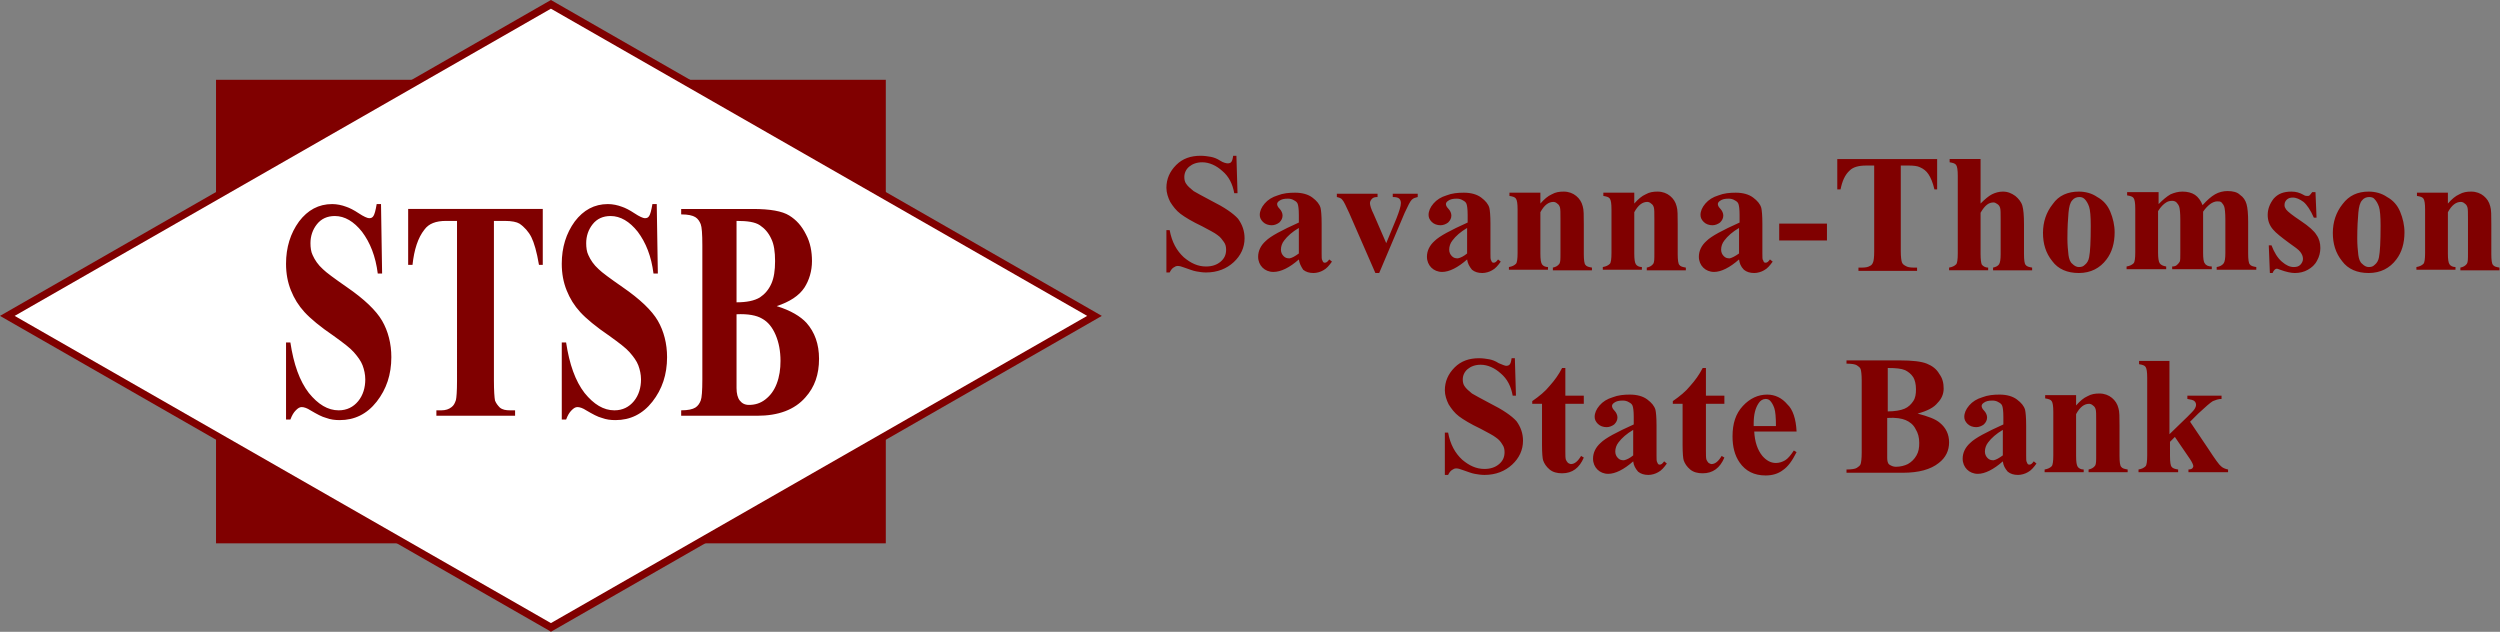 <svg xmlns="http://www.w3.org/2000/svg" xml:space="preserve" id="Layer_1" x="0" y="0" style="enable-background:new 0 0 460.6 116.4" version="1.1" viewBox="0 0 460.6 116.4"><rect x="0" y="0" width="460.6" height="116.4" fill="#808080" stroke="none"/><style type="text/css">.st0{fill:maroon}.st1{fill:#fff}</style><g><g><path d="M39.8 14.7h123.4v85.4H39.8z" class="st0"/><g><path d="M151.6 29.5 101.5.8 51.4 29.5l-50 28.7 50 28.7 50.1 28.7 50.1-28.7 50.1-28.7z" class="st1"/><path d="m101.5 116.4-.3-.2L0 58.2 101.5 0 203 58.2l-101.5 58.2zM2.7 58.2l98.8 56.6 98.8-56.6-98.8-56.6L2.7 58.2z" class="st0"/></g><g><path d="m70.2 37.7.2 12.7h-.8c-.4-3.2-1.4-5.7-2.9-7.7-1.5-1.9-3.2-2.9-5-2.9-1.4 0-2.5.5-3.3 1.5-.8 1-1.2 2.2-1.2 3.5 0 .8.1 1.6.4 2.2.4.9 1 1.8 1.9 2.6.6.6 2.1 1.7 4.4 3.3 3.2 2.2 5.4 4.3 6.5 6.2 1.1 1.9 1.7 4.2 1.7 6.7 0 3.2-.9 5.9-2.7 8.2-1.8 2.3-4.1 3.4-6.8 3.4-.9 0-1.7-.1-2.5-.4-.8-.2-1.7-.7-2.9-1.4-.6-.4-1.2-.6-1.6-.6-.4 0-.7.2-1.1.6-.4.4-.7.9-1 1.7h-.8V63.1h.8c.6 4 1.7 7.1 3.4 9.3 1.7 2.1 3.5 3.2 5.5 3.2 1.5 0 2.7-.6 3.6-1.7.9-1.1 1.3-2.5 1.3-4 0-.9-.2-1.8-.5-2.6s-.9-1.6-1.6-2.4c-.7-.8-1.9-1.7-3.7-3-2.5-1.7-4.3-3.2-5.4-4.4-1.1-1.2-1.9-2.5-2.5-4-.6-1.5-.9-3.1-.9-4.9 0-3 .8-5.6 2.4-7.8 1.6-2.1 3.6-3.2 6.1-3.2.9 0 1.8.2 2.6.5.6.2 1.4.6 2.3 1.2.9.6 1.6.9 1.9.9.4 0 .6-.1.8-.4.2-.3.4-1 .6-2.2h.8zM100 38.5v10.3h-.7c-.4-2.4-.9-4.1-1.4-5.1-.5-1-1.3-1.9-2.2-2.5-.5-.3-1.4-.5-2.7-.5h-2v29.4c0 1.9.1 3.2.2 3.7.2.5.5.9.9 1.3.5.4 1.1.5 1.9.5h.9v1H80.4v-1h.9c.8 0 1.4-.2 1.9-.6.4-.3.6-.7.8-1.3.1-.4.2-1.6.2-3.5V40.7h-2c-1.9 0-3.2.5-4 1.6-1.2 1.5-1.9 3.7-2.2 6.5h-.8V38.5H100zM121 37.7l.2 12.7h-.8c-.4-3.2-1.4-5.7-2.9-7.7-1.5-1.9-3.2-2.9-5-2.9-1.4 0-2.5.5-3.3 1.5-.8 1-1.2 2.2-1.2 3.5 0 .8.1 1.6.4 2.2.4.9 1 1.8 1.9 2.6.6.6 2.1 1.7 4.4 3.3 3.2 2.2 5.4 4.3 6.5 6.2 1.1 1.9 1.7 4.2 1.7 6.7 0 3.2-.9 5.9-2.7 8.2-1.8 2.3-4.1 3.4-6.8 3.4-.9 0-1.7-.1-2.5-.4-.8-.2-1.7-.7-2.9-1.4-.6-.4-1.2-.6-1.6-.6-.4 0-.7.2-1.1.6-.4.4-.7.9-1 1.7h-.8V63.1h.8c.6 4 1.7 7.1 3.4 9.3 1.7 2.1 3.5 3.2 5.5 3.2 1.5 0 2.7-.6 3.6-1.7.9-1.1 1.3-2.5 1.3-4 0-.9-.2-1.8-.5-2.6s-.9-1.6-1.6-2.4c-.7-.8-1.9-1.7-3.7-3-2.5-1.7-4.3-3.2-5.4-4.4-1.1-1.2-1.9-2.5-2.5-4-.6-1.5-.9-3.1-.9-4.9 0-3 .8-5.6 2.4-7.8 1.6-2.1 3.6-3.2 6.1-3.2.9 0 1.8.2 2.6.5.6.2 1.4.6 2.3 1.2.9.6 1.6.9 1.9.9.4 0 .6-.1.8-.4.2-.3.4-1 .6-2.2h.8zM143.1 56.4c2.6.8 4.4 1.9 5.5 3.1 1.5 1.7 2.3 3.9 2.3 6.6 0 2.9-.8 5.2-2.5 7.1-2 2.3-5 3.4-8.9 3.4h-14v-1c1.3 0 2.1-.2 2.6-.5s.8-.8 1-1.3c.2-.5.3-1.8.3-3.9V45.2c0-2.1-.1-3.4-.3-3.9-.2-.5-.5-1-1-1.3-.5-.3-1.3-.5-2.6-.5v-1h13.2c3.2 0 5.4.4 6.7 1.2 1.3.8 2.3 1.9 3.1 3.5.8 1.5 1.1 3.2 1.1 4.9 0 1.8-.5 3.5-1.4 4.9-1 1.5-2.7 2.6-5.1 3.4zm-7.4 1.5v13.6c0 1 .2 1.8.6 2.3.4.5.9.8 1.7.8 1.1 0 2.1-.3 3-1 .9-.7 1.6-1.6 2.1-2.9s.7-2.7.7-4.2c0-1.8-.3-3.4-.9-4.8-.6-1.4-1.4-2.4-2.5-3-1-.6-2.6-.9-4.7-.8zm0-2.2c1.9 0 3.3-.3 4.3-.9.9-.6 1.6-1.4 2.1-2.5s.7-2.5.7-4.2-.2-3.1-.7-4.1c-.5-1.1-1.2-1.9-2.1-2.5-.9-.6-2.3-.8-4.3-.8v15z" class="st0"/></g></g><g><path d="m227.8 28.8.2 6.8h-.6c-.3-1.7-1-3.1-2.2-4.1-1.1-1-2.4-1.6-3.7-1.6-1 0-1.8.3-2.4.8-.6.5-.9 1.2-.9 1.9 0 .5.1.9.3 1.2.3.5.8.9 1.4 1.4.5.3 1.6.9 3.3 1.8 2.4 1.2 4 2.3 4.9 3.3.8 1.1 1.2 2.3 1.2 3.6 0 1.7-.7 3.2-2 4.4-1.3 1.2-3 1.9-5.1 1.9-.6 0-1.3-.1-1.8-.2-.6-.1-1.3-.4-2.2-.7-.5-.2-.9-.3-1.2-.3-.3 0-.5.1-.8.3-.3.2-.5.5-.7.9h-.6v-7.8h.6c.4 2.2 1.3 3.8 2.6 5 1.3 1.1 2.6 1.7 4.1 1.7 1.1 0 2-.3 2.7-.9.7-.6 1-1.3 1-2.2 0-.5-.1-1-.4-1.4s-.6-.9-1.2-1.3c-.5-.4-1.5-.9-2.8-1.6-1.9-.9-3.2-1.7-4-2.3-.8-.6-1.4-1.4-1.9-2.2-.4-.8-.7-1.7-.7-2.6 0-1.6.6-3 1.8-4.2 1.2-1.2 2.7-1.7 4.5-1.7.7 0 1.3.1 1.9.2.5.1 1.1.3 1.7.7s1.2.5 1.4.5c.3 0 .5-.1.6-.2.2-.2.3-.5.4-1.2h.6zM239.3 47.8c-1.7 1.5-3.3 2.3-4.7 2.3-.8 0-1.5-.3-2-.8s-.8-1.2-.8-2c0-1.1.5-2.1 1.4-2.9.9-.9 3-2 6.1-3.4v-1.4c0-1.1-.1-1.7-.2-2-.1-.3-.3-.5-.7-.7-.3-.2-.7-.3-1.1-.3-.7 0-1.2.1-1.6.4-.3.2-.4.4-.4.6 0 .2.1.5.4.8.4.4.6.9.6 1.3 0 .5-.2.9-.6 1.3-.4.3-.9.5-1.4.5-.6 0-1.2-.2-1.6-.6-.4-.4-.6-.8-.6-1.3 0-.7.3-1.4.9-2.1.6-.7 1.4-1.2 2.4-1.5 1-.4 2.1-.5 3.2-.5 1.3 0 2.4.3 3.2.9.8.6 1.3 1.2 1.5 1.9.1.4.2 1.4.2 2.9v5.5c0 .6 0 1.1.1 1.2.1.2.1.3.2.4.1.1.2.1.3.1.3 0 .5-.2.8-.6l.5.4c-.5.7-1 1.3-1.6 1.6-.5.3-1.2.5-1.8.5-.8 0-1.4-.2-1.9-.6-.4-.6-.7-1.2-.8-1.9zm0-1.1V42c-1.2.7-2.1 1.5-2.7 2.3-.4.5-.6 1.1-.6 1.7 0 .5.2.9.5 1.2.3.3.6.4 1.1.4.5-.1 1-.4 1.7-.9zM253.4 50.3l-4.8-11c-.6-1.3-1-2.2-1.3-2.5-.2-.3-.6-.4-1-.5v-.6h7.5v.6c-.5 0-.8.1-1 .3-.2.2-.4.5-.4.8 0 .4.2 1.1.7 2.1l2.3 5.3 1.9-4.6c.5-1.3.8-2.2.8-2.8 0-.3-.1-.6-.3-.8-.2-.2-.6-.3-1.2-.3v-.6h4.6v.6c-.4.1-.8.2-1.1.5-.3.3-.7 1.1-1.3 2.4l-4.7 11.1h-.7zM270.3 47.8c-1.7 1.5-3.3 2.3-4.6 2.3-.8 0-1.5-.3-2-.8s-.8-1.2-.8-2c0-1.1.5-2.1 1.4-2.9.9-.9 3-2 6.1-3.4v-1.4c0-1.1-.1-1.7-.2-2-.1-.3-.3-.5-.7-.7-.3-.2-.7-.3-1.1-.3-.7 0-1.2.1-1.6.4-.3.2-.4.4-.4.6 0 .2.1.5.4.8.4.4.6.9.6 1.3 0 .5-.2.9-.6 1.3-.4.3-.9.5-1.4.5-.6 0-1.2-.2-1.6-.6-.4-.4-.6-.8-.6-1.3 0-.7.3-1.4.9-2.1.6-.7 1.4-1.2 2.4-1.5 1-.4 2.1-.5 3.2-.5 1.3 0 2.4.3 3.2.9.8.6 1.3 1.2 1.5 1.9.1.4.2 1.4.2 2.9v5.5c0 .6 0 1.1.1 1.2.1.2.1.3.2.4.1.1.2.1.3.1.3 0 .5-.2.8-.6l.5.4c-.5.7-1 1.3-1.6 1.6-.5.3-1.2.5-1.8.5-.8 0-1.4-.2-1.9-.6-.5-.6-.8-1.2-.9-1.9zm0-1.1V42c-1.2.7-2.1 1.5-2.7 2.3-.4.5-.6 1.1-.6 1.7 0 .5.2.9.5 1.2.3.3.6.4 1.1.4.5-.1 1.1-.4 1.7-.9zM283.8 35.7v1.8c.7-.8 1.4-1.4 2.1-1.7.7-.4 1.4-.5 2.2-.5.9 0 1.7.3 2.3.8.6.5 1 1.1 1.2 1.9.2.6.2 1.7.2 3.3v5.5c0 1.1.1 1.8.3 2 .2.3.6.4 1.2.5v.5h-7.2v-.5c.5-.1.9-.3 1.2-.7.2-.3.2-.9.2-1.9v-6.3c0-1.2 0-1.9-.1-2.2-.1-.3-.2-.5-.5-.7-.2-.2-.5-.3-.7-.3-.9 0-1.7.6-2.4 1.9v7.6c0 1.1.1 1.7.3 2 .2.3.6.5 1.1.5v.5H278v-.5c.6-.1 1-.3 1.3-.6.2-.2.3-.9.3-2v-8c0-1.1-.1-1.7-.3-2-.2-.3-.6-.4-1.2-.5v-.6h5.7zM301.1 35.7v1.8c.7-.8 1.4-1.4 2.1-1.7.7-.4 1.4-.5 2.2-.5.9 0 1.7.3 2.3.8.6.5 1 1.1 1.2 1.9.2.6.2 1.7.2 3.3v5.5c0 1.1.1 1.8.3 2 .2.3.6.4 1.2.5v.5h-7.2v-.5c.5-.1.9-.3 1.2-.7.2-.3.2-.9.2-1.9v-6.3c0-1.2 0-1.9-.1-2.2-.1-.3-.2-.5-.5-.7-.2-.2-.5-.3-.7-.3-.9 0-1.7.6-2.4 1.9v7.6c0 1.1.1 1.7.3 2 .2.3.6.5 1.1.5v.5h-7.2v-.5c.6-.1 1-.3 1.3-.6.2-.2.3-.9.3-2v-8c0-1.1-.1-1.7-.3-2-.2-.3-.6-.4-1.2-.5v-.6h5.7zM320.4 47.8c-1.7 1.5-3.3 2.3-4.6 2.3-.8 0-1.5-.3-2-.8s-.8-1.2-.8-2c0-1.1.5-2.1 1.4-2.9.9-.9 3-2 6.1-3.4v-1.4c0-1.1-.1-1.7-.2-2-.1-.3-.3-.5-.7-.7-.3-.2-.7-.3-1.1-.3-.7 0-1.2.1-1.6.4-.3.2-.4.4-.4.6 0 .2.1.5.4.8.4.4.6.9.6 1.3 0 .5-.2.9-.6 1.3-.4.3-.9.5-1.4.5-.6 0-1.2-.2-1.6-.6-.4-.4-.6-.8-.6-1.3 0-.7.3-1.4.9-2.1.6-.7 1.4-1.2 2.4-1.5 1-.4 2.1-.5 3.2-.5 1.3 0 2.4.3 3.2.9.8.6 1.3 1.2 1.5 1.9.1.4.2 1.4.2 2.9v5.5c0 .6 0 1.1.1 1.2s.1.3.2.4c.1.1.2.1.3.1.3 0 .5-.2.8-.6l.5.4c-.5.7-1 1.3-1.6 1.6-.5.3-1.2.5-1.8.5-.8 0-1.4-.2-1.9-.6-.6-.6-.8-1.2-.9-1.9zm0-1.1V42c-1.2.7-2.1 1.5-2.7 2.3-.4.5-.6 1.1-.6 1.7 0 .5.2.9.5 1.2.3.3.6.4 1.1.4.4-.1 1-.4 1.7-.9zM336.6 44.3h-8.8v-3.1h8.8v3.1zM356.9 29.3v5.6h-.5c-.3-1.3-.7-2.2-1.1-2.8-.4-.6-.9-1-1.6-1.3-.4-.2-1.1-.3-2-.3h-1.5v15.8c0 1 .1 1.7.2 2 .1.3.3.5.7.7.3.2.8.3 1.4.3h.7v.6h-10.8v-.6h.7c.6 0 1.1-.1 1.4-.3.3-.1.5-.4.6-.7.1-.2.2-.9.2-1.9V30.5h-1.5c-1.4 0-2.4.3-3 .9-.9.8-1.4 2-1.7 3.5h-.6v-5.6h18.4zM364.9 29.3v8.2c.8-.8 1.5-1.4 2.1-1.7.6-.3 1.3-.5 2-.5.9 0 1.6.3 2.3.8.6.5 1.1 1.1 1.3 1.8.2.7.3 1.8.3 3.4v5.5c0 1.1.1 1.8.3 2 .2.3.6.4 1.2.5v.5h-7.2v-.5c.5-.1.9-.3 1.1-.6.2-.3.3-.9.3-1.9v-6.3c0-1.2 0-1.9-.1-2.2-.1-.3-.2-.5-.5-.7s-.5-.3-.7-.3c-.4 0-.8.1-1.2.4s-.8.8-1.2 1.5v7.6c0 1 .1 1.6.2 1.9.2.3.6.6 1.2.6v.5h-7.2v-.5c.6-.1 1-.3 1.3-.6.2-.2.3-.9.3-2V32.4c0-1.1-.1-1.7-.3-2-.2-.3-.6-.4-1.2-.5v-.6h5.7zM383 35.3c1.2 0 2.4.3 3.4 1 1.1.6 1.9 1.5 2.4 2.7.5 1.2.8 2.5.8 3.8 0 2-.5 3.7-1.5 5-1.2 1.6-2.9 2.5-5.1 2.5-2.1 0-3.8-.7-4.9-2.2-1.2-1.5-1.7-3.2-1.7-5.2s.6-3.8 1.8-5.3c1.1-1.6 2.8-2.3 4.8-2.3zm.1 1c-.5 0-1 .2-1.3.6-.4.4-.6 1.2-.7 2.3-.1 1.1-.2 2.7-.2 4.8 0 1.1.1 2.1.2 3 .1.7.3 1.3.7 1.6.4.4.8.6 1.2.6.5 0 .8-.1 1.1-.4.4-.3.7-.8.8-1.4.2-1 .3-2.9.3-5.8 0-1.7-.1-2.9-.3-3.5-.2-.6-.5-1.1-.8-1.4-.3-.3-.6-.4-1-.4zM397.7 35.7v1.9c.8-.8 1.5-1.4 2.2-1.8.7-.3 1.4-.5 2.2-.5.9 0 1.7.2 2.3.6.6.4 1.1 1.1 1.4 1.9.8-.9 1.6-1.6 2.3-2 .7-.4 1.5-.6 2.3-.6 1 0 1.8.2 2.3.7.6.4 1 1 1.2 1.7.2.7.3 1.8.3 3.3v5.8c0 1.1.1 1.8.3 2 .2.3.6.4 1.2.5v.5h-7.3v-.5c.6-.1 1-.3 1.3-.7.2-.3.3-.9.3-1.9v-6.1c0-1.3-.1-2.1-.2-2.4-.1-.3-.3-.6-.5-.8-.2-.2-.5-.2-.8-.2-.4 0-.9.2-1.3.5s-.9.8-1.3 1.4v7.6c0 1 .1 1.7.3 1.9.2.4.7.6 1.3.6v.5h-7.3v-.5c.4 0 .7-.1.9-.3.2-.2.4-.4.5-.6.1-.2.1-.8.1-1.6v-6.1c0-1.3-.1-2.1-.2-2.4-.1-.3-.3-.6-.5-.8-.2-.2-.5-.3-.8-.3-.4 0-.8.1-1.1.3-.5.3-1 .8-1.5 1.6v7.6c0 1 .1 1.7.3 2 .2.3.6.5 1.2.6v.5h-7.3v-.5c.6-.1 1-.3 1.3-.6.2-.2.3-.9.3-2v-8c0-1.1-.1-1.7-.3-2-.2-.3-.6-.4-1.2-.5v-.6h5.8zM426.6 35.3l.2 4.8h-.5c-.6-1.4-1.3-2.4-1.9-2.9-.7-.5-1.3-.8-2-.8-.4 0-.8.1-1.1.4-.3.3-.4.6-.4 1 0 .3.1.5.3.8.3.4 1.2 1.1 2.7 2.1 1.5 1 2.5 1.9 2.9 2.6.5.7.7 1.5.7 2.4 0 .8-.2 1.6-.6 2.3-.4.8-1 1.3-1.7 1.7-.7.4-1.5.6-2.4.6-.7 0-1.6-.2-2.7-.6-.3-.1-.5-.2-.6-.2-.3 0-.6.3-.8.8h-.5l-.2-5.1h.5c.5 1.3 1.1 2.3 1.9 3 .8.7 1.5 1 2.2 1 .5 0 .9-.1 1.2-.4.3-.3.5-.7.5-1.1 0-.5-.2-.9-.5-1.3s-1-.9-2-1.6c-1.5-1.1-2.5-1.9-3-2.5-.7-.8-1-1.7-1-2.7 0-1.1.4-2.1 1.1-3 .8-.9 1.8-1.3 3.3-1.3.8 0 1.5.2 2.2.6.3.2.5.2.7.2.2 0 .3 0 .4-.1s.3-.3.5-.6h.6zM436.4 35.3c1.2 0 2.4.3 3.4 1 1.1.6 1.9 1.5 2.4 2.7.5 1.2.8 2.5.8 3.8 0 2-.5 3.7-1.5 5-1.2 1.6-2.9 2.5-5.1 2.5-2.1 0-3.8-.7-4.9-2.2-1.2-1.5-1.7-3.2-1.7-5.2s.6-3.8 1.8-5.3c1.2-1.6 2.8-2.3 4.8-2.3zm.1 1c-.5 0-1 .2-1.3.6-.4.4-.6 1.2-.7 2.3-.1 1.1-.2 2.7-.2 4.8 0 1.1.1 2.1.2 3 .1.7.3 1.3.7 1.6.4.4.8.6 1.2.6.5 0 .8-.1 1.1-.4.4-.3.7-.8.8-1.4.2-1 .3-2.9.3-5.8 0-1.7-.1-2.9-.3-3.5-.2-.6-.5-1.1-.8-1.4-.2-.3-.6-.4-1-.4zM451 35.7v1.8c.7-.8 1.4-1.4 2.1-1.7.7-.4 1.4-.5 2.2-.5.9 0 1.7.3 2.3.8.6.5 1 1.1 1.2 1.9.2.6.2 1.7.2 3.3v5.5c0 1.1.1 1.8.3 2 .2.3.6.4 1.2.5v.5h-7.2v-.5c.5-.1.9-.3 1.2-.7.2-.3.2-.9.2-1.9v-6.3c0-1.2 0-1.9-.1-2.2-.1-.3-.2-.5-.5-.7-.2-.2-.5-.3-.7-.3-.9 0-1.7.6-2.4 1.9v7.6c0 1.1.1 1.7.3 2 .2.3.6.5 1.1.5v.5h-7.2v-.5c.6-.1 1-.3 1.3-.6.2-.2.3-.9.3-2v-8c0-1.1-.1-1.7-.3-2-.2-.3-.6-.4-1.2-.5v-.6h5.7zM279.1 66.1l.2 6.8h-.6c-.3-1.7-1-3.1-2.2-4.1-1.1-1-2.4-1.6-3.7-1.6-1 0-1.8.3-2.4.8-.6.5-.9 1.2-.9 1.9 0 .5.1.9.3 1.2.3.5.8.9 1.4 1.4.5.3 1.6.9 3.3 1.8 2.4 1.2 4 2.3 4.9 3.3.8 1.1 1.2 2.3 1.2 3.6 0 1.7-.7 3.2-2 4.4-1.3 1.2-3 1.9-5.1 1.9-.6 0-1.3-.1-1.8-.2-.6-.1-1.3-.4-2.2-.7-.5-.2-.9-.3-1.2-.3-.3 0-.5.1-.8.3-.3.2-.5.5-.7.9h-.6v-7.8h.6c.4 2.2 1.3 3.8 2.6 5 1.3 1.1 2.6 1.7 4.1 1.7 1.1 0 2-.3 2.7-.9.7-.6 1-1.3 1-2.2 0-.5-.1-1-.4-1.4-.3-.5-.6-.9-1.2-1.3-.5-.4-1.5-.9-2.8-1.6-1.9-.9-3.2-1.7-4-2.3-.8-.6-1.4-1.4-1.9-2.2-.4-.8-.7-1.7-.7-2.6 0-1.6.6-3 1.8-4.2s2.7-1.7 4.5-1.7c.7 0 1.3.1 1.9.2.5.1 1.1.3 1.7.7.7.3 1.2.5 1.4.5.3 0 .5-.1.6-.2.2-.2.3-.5.4-1.2h.6zM288.4 67.7v5.2h3.4v1.5h-3.4v8.7c0 .8 0 1.3.1 1.6.1.2.2.4.4.6.2.1.4.2.5.2.7 0 1.3-.5 1.9-1.5l.5.3c-.8 1.9-2.1 2.9-4 2.9-.9 0-1.7-.2-2.3-.7-.6-.5-1-1.1-1.2-1.7-.1-.3-.2-1.3-.2-2.8v-7.6h-1.8v-.5c1.3-.9 2.4-1.8 3.2-2.8.9-1 1.7-2.1 2.3-3.3h.6zM300.9 85c-1.7 1.5-3.3 2.3-4.6 2.3-.8 0-1.5-.3-2-.8s-.8-1.2-.8-2c0-1.1.5-2.1 1.4-2.9.9-.9 3-2 6.1-3.4v-1.4c0-1.1-.1-1.7-.2-2-.1-.3-.3-.5-.7-.7-.3-.2-.7-.3-1.1-.3-.7 0-1.2.1-1.6.4-.3.2-.4.4-.4.6 0 .2.1.5.4.8.4.4.6.9.6 1.3 0 .5-.2.9-.6 1.3-.4.3-.9.5-1.4.5-.6 0-1.2-.2-1.6-.6-.4-.4-.6-.8-.6-1.3 0-.7.3-1.4.9-2.1.6-.7 1.4-1.2 2.4-1.5 1-.4 2.1-.5 3.2-.5 1.3 0 2.4.3 3.2.9.8.6 1.3 1.2 1.5 1.9.1.4.2 1.4.2 2.9v5.5c0 .6 0 1.1.1 1.2.1.2.1.3.2.4.1.1.2.1.3.1.3 0 .5-.2.8-.6l.5.4c-.5.7-1 1.3-1.6 1.6-.5.3-1.2.5-1.8.5-.8 0-1.4-.2-1.9-.6-.5-.6-.8-1.1-.9-1.9zm0-1.1v-4.7c-1.2.7-2.1 1.5-2.7 2.3-.4.5-.6 1.1-.6 1.7 0 .5.2.9.5 1.2.3.3.6.4 1.1.4.5-.1 1.1-.4 1.7-.9zM314.3 67.7v5.2h3.4v1.5h-3.4v8.7c0 .8 0 1.3.1 1.6.1.2.2.4.4.6.2.1.4.2.5.2.7 0 1.3-.5 1.9-1.5l.5.3c-.8 1.9-2.1 2.9-4 2.9-.9 0-1.7-.2-2.3-.7-.6-.5-1-1.1-1.2-1.7-.1-.3-.2-1.3-.2-2.8v-7.6h-1.8v-.5c1.3-.9 2.4-1.8 3.2-2.8.9-1 1.7-2.1 2.3-3.3h.6zM331 79.5h-7.8c.1 1.9.6 3.4 1.5 4.5.7.8 1.5 1.3 2.5 1.3.6 0 1.2-.2 1.7-.5s1-.9 1.6-1.8l.5.3c-.8 1.6-1.6 2.7-2.5 3.3-.9.7-2 1-3.2 1-2.1 0-3.7-.8-4.8-2.4-.9-1.3-1.3-2.9-1.3-4.8 0-2.4.6-4.2 1.9-5.6 1.3-1.4 2.8-2.1 4.5-2.1 1.4 0 2.7.6 3.7 1.8 1 .9 1.6 2.7 1.7 5zm-3.8-1c0-1.6-.1-2.7-.3-3.3-.2-.6-.5-1.1-.8-1.4-.2-.2-.5-.3-.8-.3-.5 0-1 .3-1.3.8-.6.9-.9 2.1-.9 3.7v.5h4.1zM353.3 76.2c1.9.5 3.3 1 4.1 1.7 1.1.9 1.7 2.1 1.7 3.6s-.6 2.8-1.9 3.8c-1.5 1.2-3.7 1.8-6.6 1.8h-10.4v-.6c.9 0 1.6-.1 1.9-.3.3-.2.6-.4.7-.7.1-.3.2-1 .2-2.1V70.1c0-1.1-.1-1.8-.2-2.1-.1-.3-.4-.5-.7-.7-.3-.2-1-.3-1.9-.3v-.6h9.8c2.4 0 4 .2 5 .6 1 .4 1.8 1 2.3 1.9.6.8.8 1.7.8 2.7 0 1-.4 1.9-1.1 2.6-.7.9-1.9 1.5-3.7 2zm-5.6.8V84.4c0 .5.1 1 .4 1.2s.7.4 1.2.4c.8 0 1.6-.2 2.2-.5.7-.4 1.2-.9 1.6-1.6.4-.7.5-1.4.5-2.3 0-1-.2-1.8-.7-2.6-.4-.8-1.1-1.3-1.8-1.6-.7-.3-1.8-.5-3.4-.4zm0-1.2c1.4 0 2.5-.2 3.2-.5.7-.3 1.2-.8 1.6-1.4.4-.6.5-1.3.5-2.2 0-.9-.2-1.7-.5-2.2-.4-.6-.9-1-1.5-1.3-.7-.3-1.7-.4-3.2-.4v8zM369 85c-1.7 1.5-3.3 2.3-4.6 2.3-.8 0-1.5-.3-2-.8s-.8-1.2-.8-2c0-1.1.5-2.1 1.4-2.9.9-.9 3-2 6.1-3.4v-1.4c0-1.1-.1-1.7-.2-2-.1-.3-.3-.5-.7-.7-.3-.2-.7-.3-1.1-.3-.7 0-1.2.1-1.6.4-.3.2-.4.4-.4.6 0 .2.1.5.4.8.4.4.6.9.6 1.3 0 .5-.2.9-.6 1.3-.4.3-.9.5-1.4.5-.6 0-1.2-.2-1.6-.6-.4-.4-.6-.8-.6-1.3 0-.7.3-1.4.9-2.1.6-.7 1.4-1.2 2.4-1.5 1-.4 2.1-.5 3.2-.5 1.3 0 2.4.3 3.2.9.8.6 1.3 1.2 1.5 1.9.1.4.2 1.4.2 2.9v5.5c0 .6 0 1.1.1 1.2.1.2.1.3.2.4.1.1.2.1.3.1.3 0 .5-.2.8-.6l.5.4c-.5.7-1 1.3-1.6 1.6-.5.3-1.2.5-1.8.5-.8 0-1.4-.2-1.9-.6-.5-.6-.8-1.1-.9-1.9zm0-1.1v-4.7c-1.2.7-2.1 1.5-2.7 2.3-.4.5-.6 1.1-.6 1.7 0 .5.2.9.5 1.2.3.3.6.4 1.1.4.5-.1 1-.4 1.7-.9zM382.5 72.9v1.8c.7-.8 1.4-1.4 2.1-1.7.7-.4 1.4-.5 2.2-.5.9 0 1.7.3 2.3.8.6.5 1 1.1 1.2 1.9.2.6.2 1.7.2 3.3V84c0 1.1.1 1.8.3 2 .2.3.6.4 1.2.5v.5h-7.2v-.5c.5-.1.9-.3 1.2-.7.2-.3.2-.9.2-1.9v-6.3c0-1.2 0-1.9-.1-2.2-.1-.3-.2-.5-.5-.7-.2-.2-.5-.3-.7-.3-.9 0-1.7.6-2.4 1.9V84c0 1.1.1 1.7.3 2 .2.3.6.5 1.1.5v.5h-7.2v-.5c.6-.1 1-.3 1.3-.6.2-.2.3-.9.3-2v-8c0-1.1-.1-1.7-.3-2-.2-.3-.6-.4-1.2-.5v-.6h5.7zM399.7 66.5V80l3.3-3.2c.7-.7 1.1-1.1 1.3-1.4.2-.3.3-.6.3-.8 0-.3-.1-.5-.3-.7-.2-.2-.7-.3-1.3-.4v-.6h6.3v.6c-.6 0-1.1.2-1.6.4-.5.3-1.3 1-2.7 2.3l-1.5 1.5 3.3 4.9c1.3 2 2.1 3.1 2.4 3.3.3.3.8.5 1.3.6v.5h-7.3v-.5c.3 0 .6-.1.7-.2.1-.1.2-.3.2-.4 0-.2-.2-.7-.6-1.3l-2.8-4.1-.9.9V84c0 1.1.1 1.8.3 2 .2.3.6.4 1.2.5v.5H394v-.5c.6-.1 1-.3 1.3-.6.2-.2.3-.9.3-2V69.6c0-1.1-.1-1.7-.3-2-.2-.3-.6-.4-1.2-.5v-.6h5.6z" class="st0"/></g></g></svg>